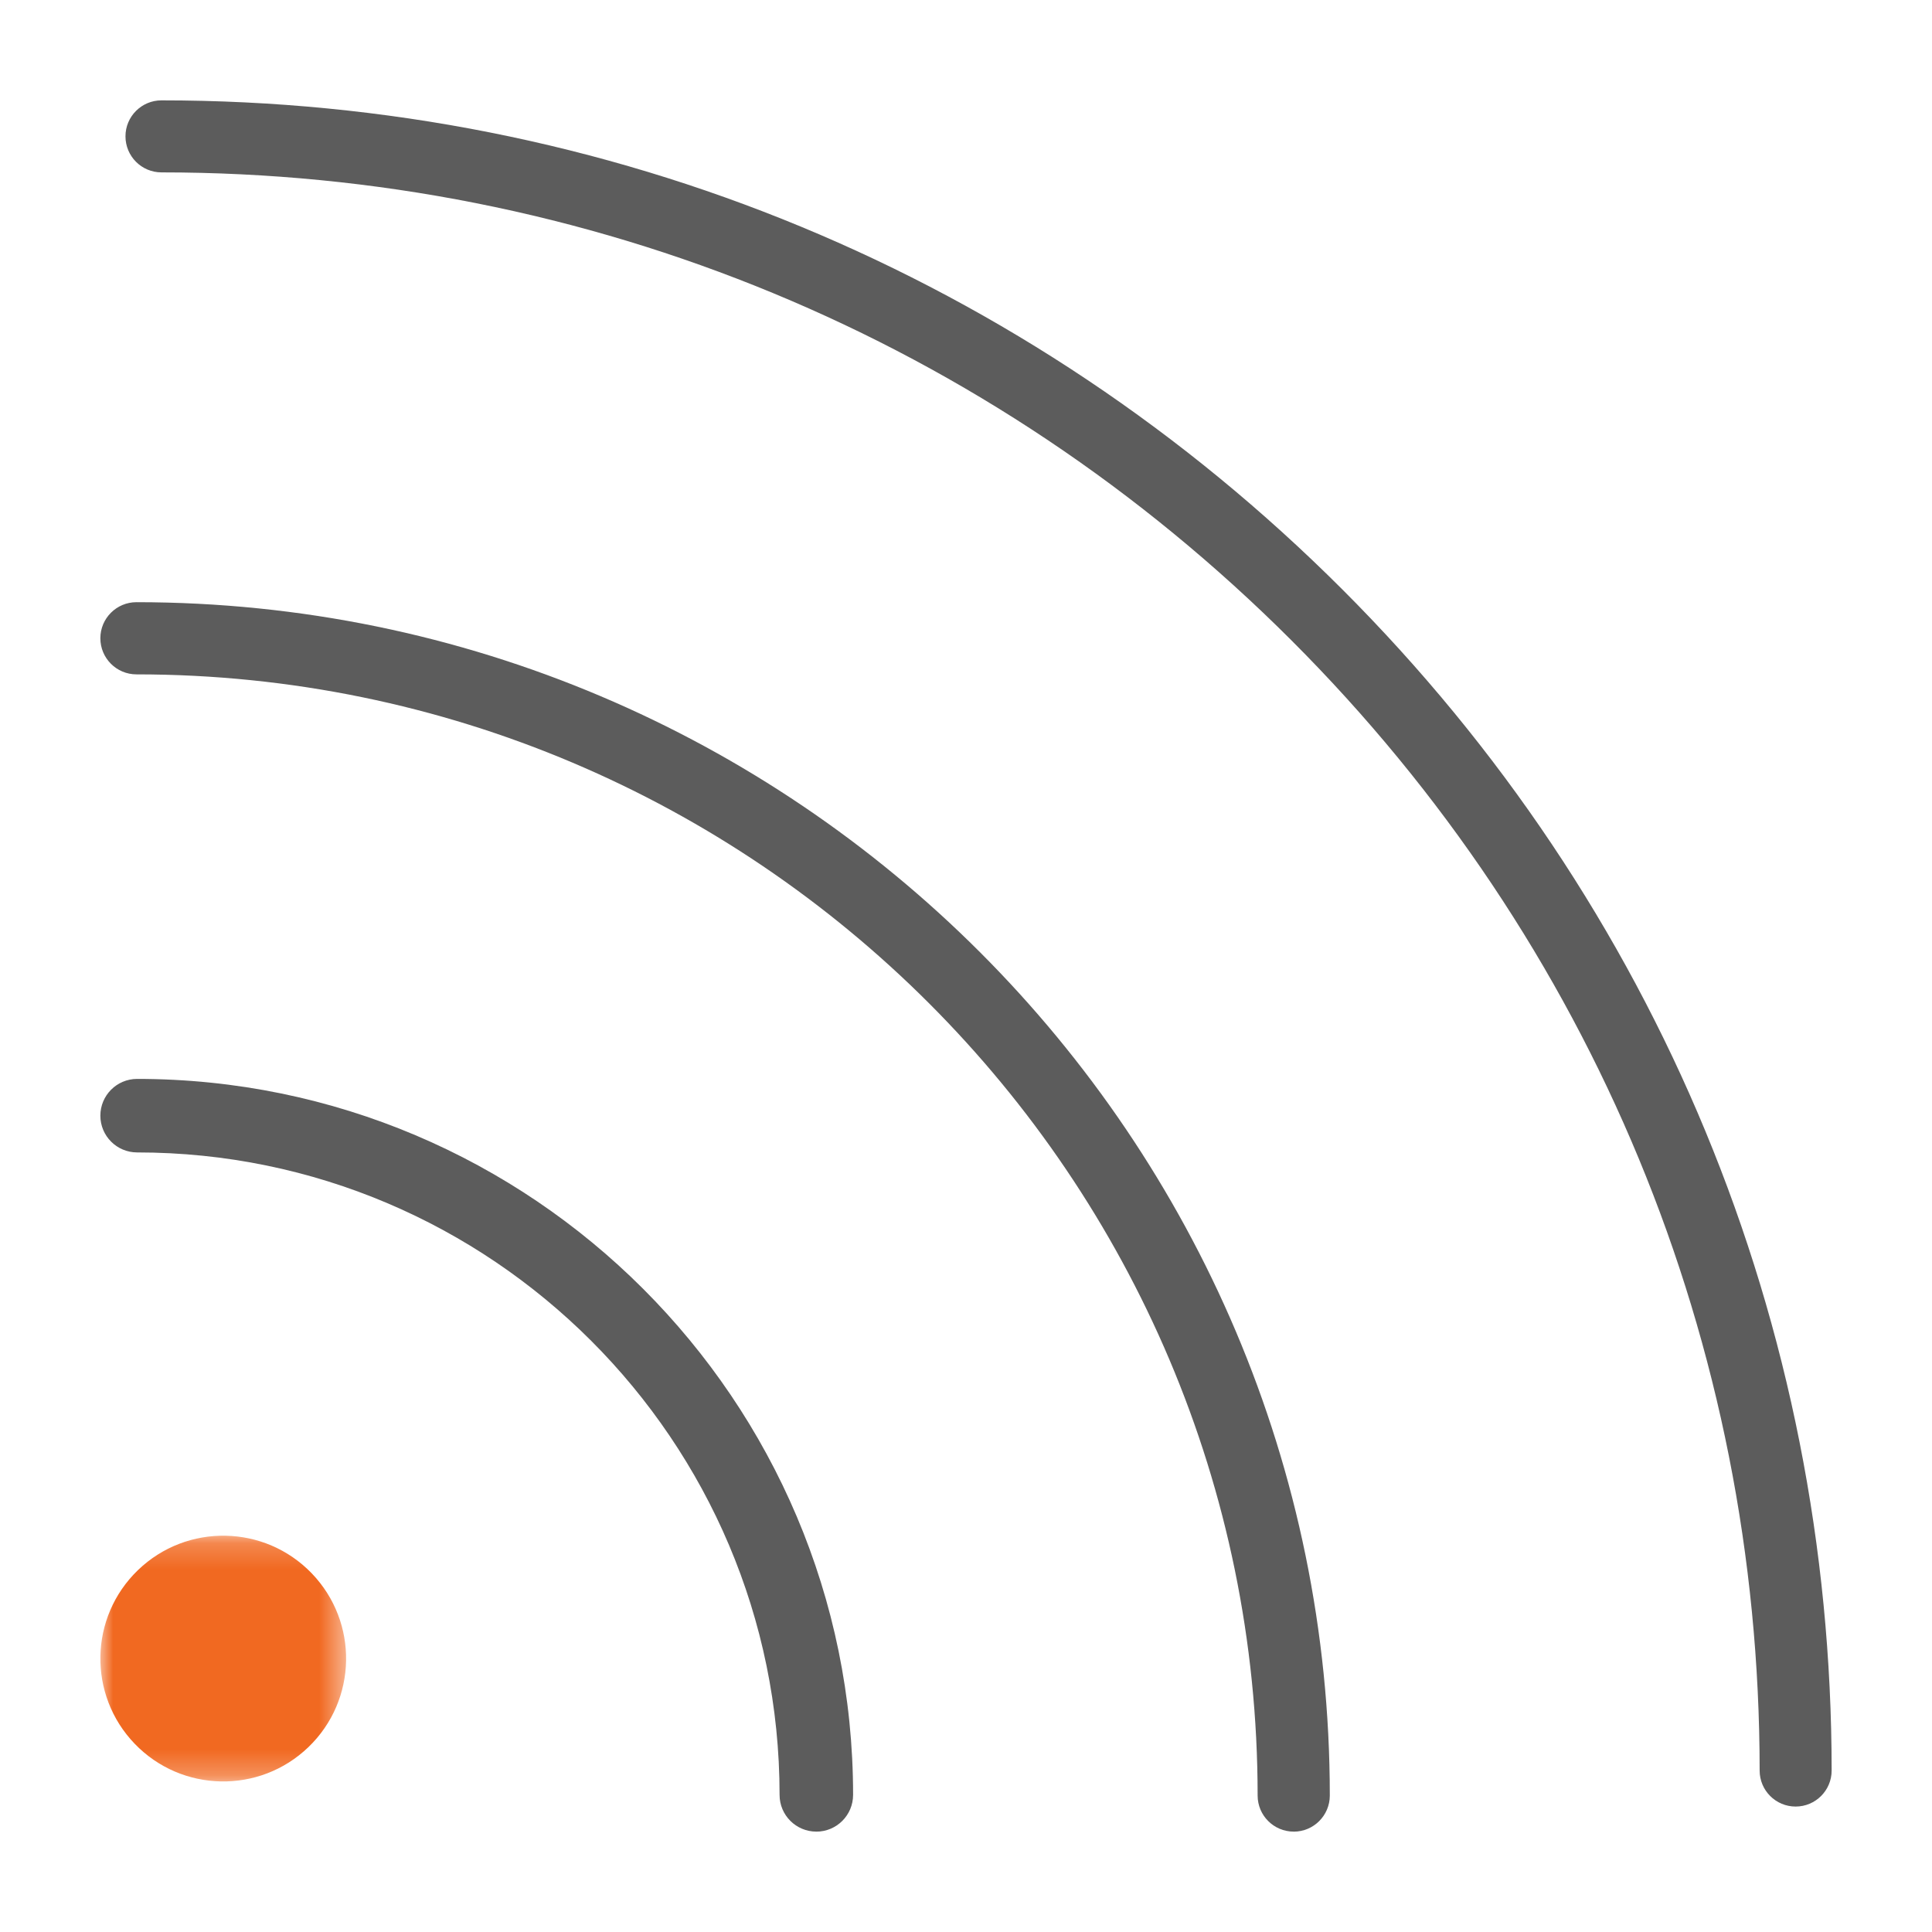 <svg xmlns="http://www.w3.org/2000/svg" xmlns:xlink="http://www.w3.org/1999/xlink" width="75" height="75" viewBox="0 0 75 75">
    <defs>
        <path id="prefix__a" d="M0 0.2L9.54 0.2 9.54 9.74 0 9.74z"/>
    </defs>
    <g fill="none" fill-rule="evenodd">
        <g transform="translate(3.896 3.203) translate(0 56.212)">
            <mask id="prefix__b" fill="#fff">
                <use xlink:href="#prefix__a"/>
            </mask>
            <path fill="#F16921" d="M8.078 8.407c-1.897 1.827-4.917 1.77-6.744-.128-1.827-1.898-1.77-4.918.128-6.745 1.898-1.827 4.917-1.77 6.744.128 1.827 1.898 1.77 4.918-.128 6.745" mask="url(#prefix__b)"/>
        </g>
        <path fill="#5C5C5C" d="M65.81 66.927c-.772 0-1.397-.626-1.397-1.398 0-16.572-6.454-32.152-18.172-43.87C34.523 9.942 18.943 3.489 2.371 3.489 1.6 3.488.975 2.862.975 2.09.974 1.32 1.6.693 2.372.693c17.318 0 33.6 6.744 45.846 18.99 12.246 12.246 18.99 28.528 18.99 45.846 0 .772-.626 1.398-1.398 1.398" transform="translate(3.896 3.203)"/>
        <path fill="#5C5C5C" d="M46.326 67.9c-.774 0-1.401-.627-1.401-1.4 0-24-19.525-43.524-43.524-43.524-.774 0-1.401-.628-1.401-1.402 0-.773.627-1.4 1.401-1.4 25.544 0 46.326 20.781 46.326 46.325 0 .774-.627 1.402-1.4 1.402" transform="translate(3.896 3.203)"/>
        <path fill="#5C5C5C" d="M27.794 67.9c-.788 0-1.427-.638-1.427-1.426 0-13.752-11.188-24.94-24.94-24.94-.788 0-1.427-.639-1.427-1.427s.639-1.427 1.427-1.427c15.326 0 27.794 12.468 27.794 27.794 0 .788-.639 1.427-1.427 1.427" transform="translate(3.896 3.203)"/>
    </g>
</svg>
